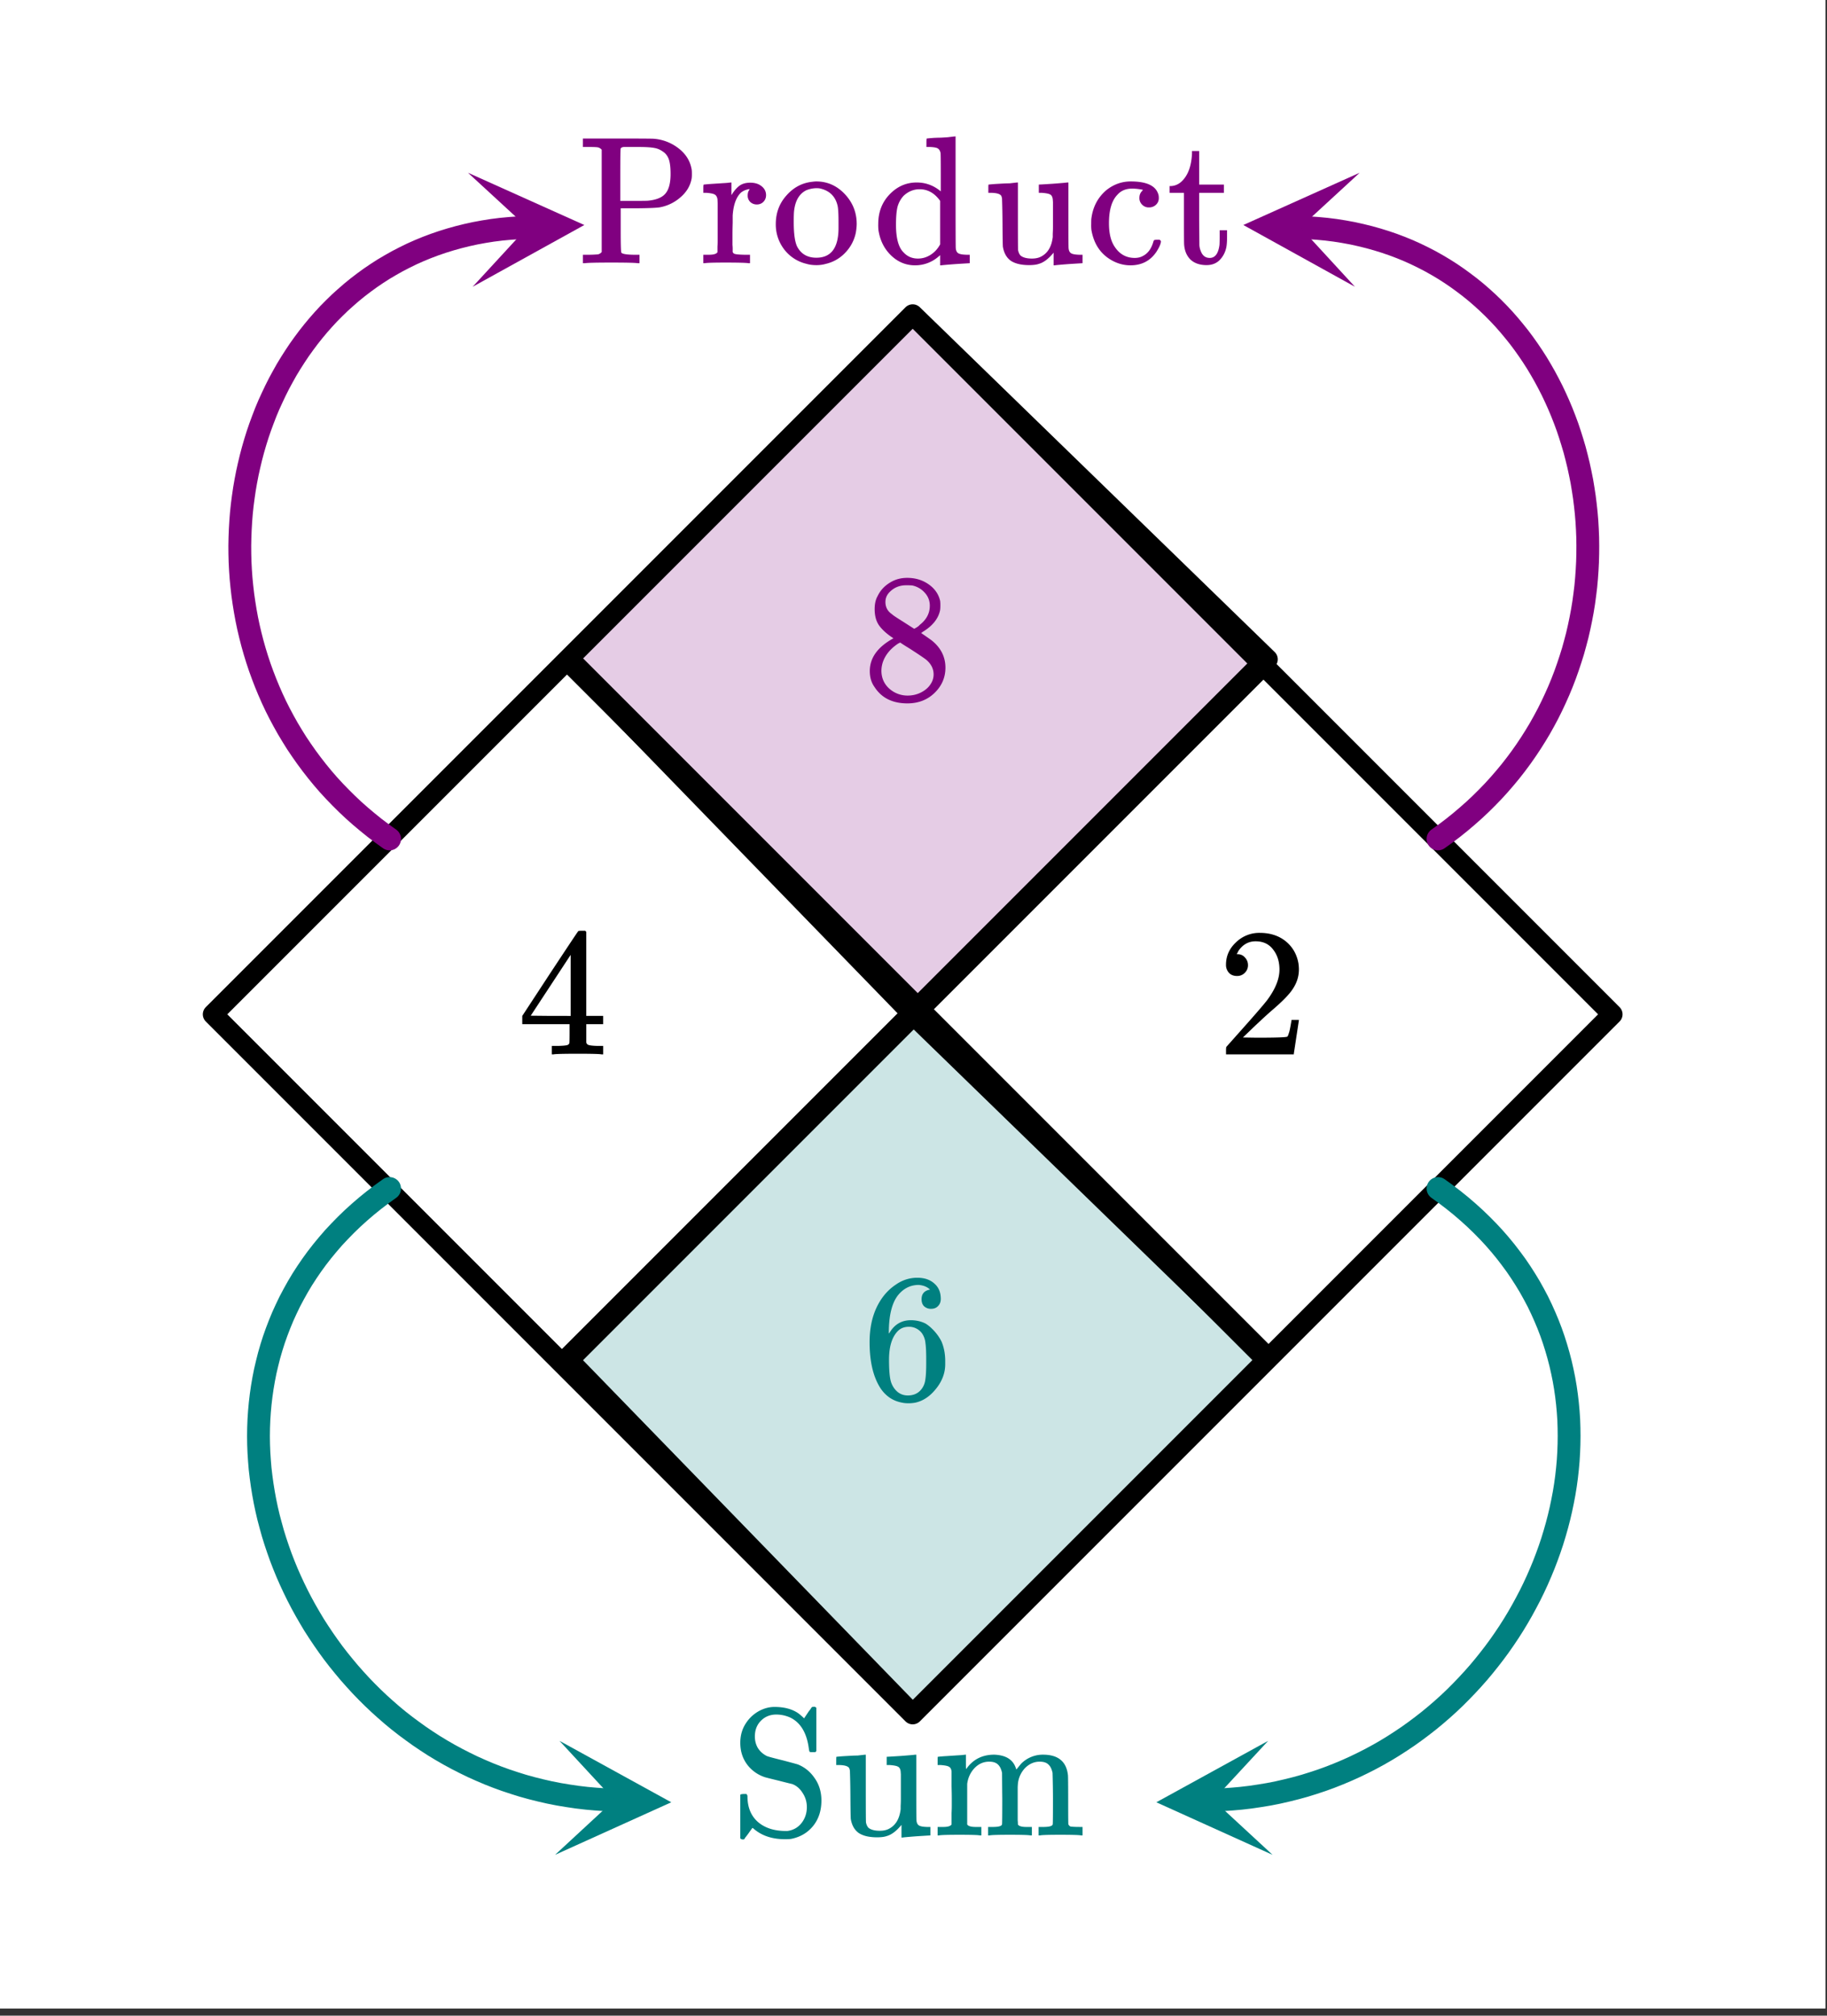 <svg xmlns="http://www.w3.org/2000/svg" xmlns:xlink="http://www.w3.org/1999/xlink" width="180.16" height="198.72" viewBox="0 0 135.12 149.04"><rect x="0" y="0" width="135.12" height="149.04" fill="#333333" stroke="none"/><defs><symbol overflow="visible" id="j"><path d="M1.484-5.797c-.25 0-.449-.078-.593-.234a.853.853 0 0 1-.22-.594c0-.645.243-1.195.735-1.656a2.46 2.46 0 0 1 1.766-.703c.77 0 1.41.21 1.922.625.508.418.82.964.937 1.64.02.157.032.305.032.438 0 .523-.157 1.011-.47 1.468-.25.387-.761.907-1.53 1.563-.325.281-.774.695-1.344 1.234l-.797.766 1.016.016c1.414 0 2.171-.024 2.265-.079.031-.007.07-.101.125-.28.04-.095.102-.4.188-.923v-.03h.546v.03l-.375 2.47V0H.673v-.25c0-.188.008-.29.031-.313.008-.007.39-.437 1.14-1.28C2.82-2.939 3.446-3.66 3.72-4.017c.601-.812.906-1.562.906-2.25 0-.593-.156-1.086-.469-1.484-.304-.406-.734-.61-1.297-.61-.523 0-.945.235-1.265.704-.024.043-.047.093-.078.156a.274.274 0 0 0-.047.078c0 .012.02.016.062.016a.68.68 0 0 1 .547.25.801.801 0 0 1 .219.562.767.767 0 0 1-.235.563.76.76 0 0 1-.578.234zm0 0"/></symbol><symbol overflow="visible" id="k"><path d="M6.234 0C6.11-.031 5.531-.047 4.5-.047c-1.086 0-1.688.016-1.813.047h-.124v-.625h.421c.383-.008.625-.031.72-.063a.233.233 0 0 0 .155-.14c.008-.008.016-.25.016-.719v-.687h-3.5v-.61l2.047-3.125c1.375-2.082 2.07-3.129 2.094-3.14.007-.02.101-.032.28-.032h.235l.078.079v6.218h1.25v.61H5.11v1.343c.008.063.04.118.094.157.07.062.328.101.766.109h.39V0zm-2.28-2.844v-4.515L1-2.86l1.469.015zm0 0"/></symbol><symbol overflow="visible" id="l"><path d="M2.328-4.516c-.45-.289-.793-.593-1.031-.906-.242-.32-.36-.738-.36-1.25 0-.383.07-.707.22-.969.195-.406.488-.726.874-.968.383-.25.82-.375 1.313-.375.613 0 1.144.164 1.594.484.445.313.726.719.843 1.219.008.054.016.164.016.328 0 .2-.012.336-.031.406-.137.594-.547 1.106-1.235 1.531l-.156.11c.5.343.758.527.781.547.676.543 1.016 1.214 1.016 2.015 0 .73-.274 1.356-.813 1.875-.53.508-1.199.766-2 .766C2.254.297 1.441-.11.922-.922c-.23-.32-.344-.71-.344-1.172 0-.976.582-1.785 1.75-2.422zm2.688-2.406c0-.383-.133-.71-.391-.984a1.689 1.689 0 0 0-.906-.516 4.529 4.529 0 0 0-.453-.015c-.48 0-.883.164-1.204.484-.218.21-.328.46-.328.75 0 .387.16.687.485.906.039.055.328.246.86.578l.78.5c.008 0 .067-.031.172-.093.114-.07.196-.141.25-.204.489-.382.735-.851.735-1.406zM1.437-2.125c0 .531.192.977.579 1.328a2.01 2.01 0 0 0 1.359.516c.363 0 .695-.078 1-.235.3-.156.531-.351.688-.593.156-.227.234-.473.234-.735 0-.394-.164-.738-.484-1.031-.063-.07-.434-.328-1.11-.766a12.275 12.275 0 0 0-.422-.265C3.133-4 3.02-4.07 2.937-4.125l-.109-.078-.156.078c-.563.375-.938.828-1.125 1.36a2.1 2.1 0 0 0-.11.64zm0 0"/></symbol><symbol overflow="visible" id="m"><path d="M5.031-8.11c-.199-.195-.476-.312-.828-.343-.637 0-1.164.273-1.578.812-.43.586-.64 1.496-.64 2.735L2-4.86l.11-.172c.363-.54.863-.813 1.5-.813.406 0 .769.086 1.093.25.207.125.422.309.64.547.22.242.395.496.532.766.188.437.281.922.281 1.453v.234c0 .211-.023.403-.062.578-.117.532-.399 1.032-.844 1.5-.387.407-.82.66-1.297.766a2.604 2.604 0 0 1-.531.047c-.18 0-.336-.016-.469-.047-.668-.125-1.2-.484-1.594-1.078C.83-1.66.563-2.79.563-4.218c0-.977.171-1.833.515-2.563.344-.727.82-1.297 1.438-1.703a2.705 2.705 0 0 1 1.578-.5c.52 0 .937.14 1.25.421.32.274.484.653.484 1.141 0 .219-.07.399-.203.531-.125.137-.297.204-.516.204a.722.722 0 0 1-.515-.188c-.125-.125-.188-.297-.188-.516 0-.406.207-.644.625-.718zm-.593 3.235a1.18 1.18 0 0 0-.97-.484c-.335 0-.605.105-.812.312C2.22-4.609 2-3.898 2-2.922c0 .805.05 1.36.156 1.672.094.273.242.5.453.688.22.187.477.28.782.28.457 0 .804-.171 1.046-.515.133-.187.22-.41.25-.672.04-.258.063-.64.063-1.14v-.422c0-.52-.023-.91-.063-1.172a1.452 1.452 0 0 0-.25-.672zm0 0"/></symbol><symbol overflow="visible" id="n"><path d="M1.75-8.39a.536.536 0 0 0-.266-.172c-.086-.02-.308-.032-.671-.032H.358v-.625h2.532c1.726 0 2.625.008 2.687.016a3.383 3.383 0 0 1 1.828.687c.54.407.867.914.985 1.516.02.063.03.2.03.406 0 .188-.01.32-.03.39-.106.513-.375.954-.813 1.329a3.17 3.17 0 0 1-1.484.734c-.2.043-.758.07-1.672.079H3.156v1.625c0 1.062.016 1.617.047 1.656.07.094.375.148.906.156h.438V0h-.14c-.157-.031-.81-.047-1.954-.047C1.316-.047.672-.03.516 0H.359v-.625h.454a8.13 8.13 0 0 0 .671-.031.51.51 0 0 0 .266-.172zm4.656.234c-.242-.196-.484-.317-.734-.36-.242-.05-.633-.078-1.172-.078H3.391c-.125.012-.204.047-.235.11-.023.043-.031.699-.031 1.968v1.907h.953c.688 0 1.063-.004 1.125-.016.602-.063 1.024-.238 1.266-.531.25-.301.375-.782.375-1.438 0-.414-.032-.738-.094-.968a1.195 1.195 0 0 0-.344-.594zm0 0"/></symbol><symbol overflow="visible" id="o"><path d="M.484-.625h.188c.351 0 .566-.063.64-.188v-.109-.312a6.61 6.61 0 0 0 .016-.422v-2.766l-.016-.312c-.03-.176-.101-.29-.203-.344-.105-.063-.304-.102-.593-.125h-.25v-.313c0-.195.007-.296.03-.296l.142-.016c.082-.008.207-.02.374-.031l.485-.032c.144-.007.3-.02.469-.03.175-.009.304-.02.39-.032.094-.008.145-.016.156-.016h.032v.938c.176-.29.363-.516.562-.672.207-.164.485-.25.828-.25.258 0 .477.047.657.14.343.188.515.45.515.782 0 .199-.07.367-.203.5a.66.66 0 0 1-.484.187.685.685 0 0 1-.485-.187.653.653 0 0 1-.187-.485c0-.156.035-.285.11-.39.019-.032.03-.051.03-.063-.023-.02-.124 0-.312.063a1.214 1.214 0 0 0-.328.187c-.356.344-.559.914-.61 1.703v.532c-.011.355-.015.656-.015.906v.719c.008.093.015.183.015.265v.266a.225.225 0 0 0 .157.14c.094.032.332.055.719.063h.406V0h-.11c-.168-.031-.742-.047-1.718-.047C1.004-.047.5-.03.375 0h-.11v-.625zm0 0"/></symbol><symbol overflow="visible" id="p"><path d="M.375-2.89c0-.82.258-1.524.781-2.11.52-.594 1.145-.93 1.875-1.016.145-.02.258-.03.344-.03.781 0 1.457.288 2.031.859.633.636.953 1.398.953 2.28 0 .188-.023.403-.062.641A2.996 2.996 0 0 1 5.516-.78a2.85 2.85 0 0 1-1.438.828 2.47 2.47 0 0 1-.703.094c-.273 0-.512-.032-.719-.094A2.916 2.916 0 0 1 1-1.016 3.02 3.02 0 0 1 .375-2.89zm3.25-2.641a1.492 1.492 0 0 0-.219-.016 2.05 2.05 0 0 0-.781.156c-.5.25-.797.743-.89 1.47-.024.167-.032.46-.032.874 0 .856.082 1.461.25 1.813.29.554.766.828 1.422.828 1.094 0 1.64-.735 1.64-2.203v-.422c0-.594-.023-.989-.062-1.188-.156-.718-.601-1.156-1.328-1.312zm0 0"/></symbol><symbol overflow="visible" id="q"><path d="M3.297-5.969c.664 0 1.258.219 1.781.657v-1.375c0-.938-.008-1.422-.016-1.454-.03-.164-.101-.28-.203-.343-.093-.063-.293-.098-.593-.11h-.25v-.312c0-.207.007-.313.03-.313l.141-.015c.083-.008.208-.02.375-.032.176-.007.348-.015.516-.015.156-.008.32-.02.5-.031.176-.02.305-.036.39-.047.095-.008.145-.016.157-.016h.047v4.11c0 2.75.004 4.14.016 4.171.019.18.082.297.187.36.102.062.305.101.61.109h.234V0c-.012 0-.356.02-1.032.063-.667.05-1.023.082-1.062.093h-.094v-.75l-.11.094a2.615 2.615 0 0 1-1.75.656c-.624 0-1.183-.21-1.671-.64C.937-.984.594-1.633.469-2.438a3.722 3.722 0 0 1-.016-.468c0-.875.281-1.602.844-2.188.562-.582 1.226-.875 2-.875zm1.734 1.36c-.406-.57-.914-.86-1.515-.86-.45 0-.844.164-1.188.485a1.962 1.962 0 0 0-.453.828c-.074.312-.11.75-.11 1.312 0 1 .188 1.684.563 2.047.281.305.633.453 1.063.453.312 0 .609-.082.89-.25.29-.176.524-.414.703-.719l.047-.078zm0 0"/></symbol><symbol overflow="visible" id="r"><path d="M1.422-5.89a9.08 9.08 0 0 1 .5-.016c.176-.02.312-.035.406-.047.094-.008.145-.016.156-.016h.047v2.438c0 1.656.004 2.515.016 2.578.039.187.11.324.203.406.188.137.457.203.813.203.25 0 .46-.039.64-.125.52-.25.82-.738.906-1.469v-.234c.008-.144.016-.328.016-.547v-1.797l-.016-.218c-.023-.176-.086-.29-.187-.344-.106-.063-.309-.102-.61-.125h-.234v-.61c.02 0 .363-.019 1.031-.062.664-.05 1.02-.082 1.063-.094h.094v2.407c0 1.617.004 2.437.015 2.468.02.18.082.297.188.36.101.062.304.101.61.109h.234V0C7.3 0 6.96.02 6.296.063c-.656.05-1 .082-1.031.093h-.094V-.78c-.375.46-.742.734-1.094.828C3.91.109 3.672.14 3.36.14c-.574 0-1.023-.106-1.343-.313-.313-.219-.512-.562-.594-1.031-.012-.063-.024-.676-.031-1.844a60.922 60.922 0 0 0-.032-1.64.633.633 0 0 0-.062-.297c-.094-.145-.367-.22-.813-.22h-.14v-.312c0-.195.004-.296.015-.296l.157-.016c.082-.008.21-.02.39-.031zm0 0"/></symbol><symbol overflow="visible" id="s"><path d="M5.234-4.313a.735.735 0 0 1-.515.188.668.668 0 0 1-.5-.203.668.668 0 0 1-.203-.5c0-.207.066-.379.203-.516.039-.039.054-.066.047-.078 0-.008-.043-.02-.125-.031-.23-.04-.45-.063-.657-.063-.46 0-.82.149-1.078.438-.43.43-.64 1.137-.64 2.125 0 .742.14 1.32.421 1.734.364.555.86.828 1.485.828.226 0 .426-.046.594-.14.375-.188.632-.535.78-1.047.02-.07.04-.113.063-.125.032-.02.102-.031.22-.031h.187c.062.054.093.09.093.109 0 .18-.117.445-.343.797-.45.656-1.086.984-1.907.984-.449 0-.875-.105-1.28-.312C1.19-.613.655-1.38.468-2.453a2.912 2.912 0 0 1-.016-.422c0-.238.004-.39.016-.453.113-.852.484-1.547 1.11-2.078.538-.426 1.14-.64 1.796-.64 1.156 0 1.832.308 2.031.921.032.074.047.18.047.313 0 .199-.074.367-.219.5zm0 0"/></symbol><symbol overflow="visible" id="t"><path d="M1.906-8.094v-.203h.532v2.485h1.828v.609H2.437v1.953c.008 1.125.016 1.762.016 1.906.008.149.04.29.094.422.125.356.348.531.672.531.394 0 .633-.316.719-.953.007-.07.015-.281.015-.625v-.468H4.5v.468c0 .418-.027.715-.078.89a1.821 1.821 0 0 1-.5.876C3.68.023 3.367.14 2.984.14c-.492 0-.882-.133-1.171-.391-.282-.27-.446-.633-.485-1.094-.012-.062-.016-.726-.016-2v-1.86H.25v-.5h.11c.331-.019.617-.16.859-.421.414-.438.644-1.094.687-1.969zm0 0"/></symbol><symbol overflow="visible" id="u"><path d="M1.203-3.063c.05.055.078.11.078.172 0 .805.254 1.434.766 1.891.52.45 1.21.672 2.078.672a.761.761 0 0 0 .203-.016c.395-.07.719-.27.969-.594.25-.332.375-.718.375-1.156 0-.383-.106-.734-.313-1.047-.199-.32-.453-.539-.765-.656a49.642 49.642 0 0 1-1-.25c-.68-.164-1.028-.254-1.047-.266A2.673 2.673 0 0 1 1.25-5.25c-.336-.457-.5-.988-.5-1.594 0-.539.133-1.02.406-1.437a2.709 2.709 0 0 1 1.047-.953c.352-.176.711-.266 1.078-.266.707 0 1.285.152 1.735.453.132.094.285.227.453.39l.281-.421c.04-.063.086-.125.14-.188.051-.07.094-.132.126-.187l.046-.047h.047c.032-.008.063-.016.094-.016.063 0 .117.028.172.079v3.203l-.078.078h-.25c-.094 0-.152-.008-.172-.032-.023-.03-.043-.125-.063-.28-.156-1.134-.617-1.884-1.375-2.25a2.543 2.543 0 0 0-1.015-.22c-.461 0-.84.153-1.14.454-.305.304-.454.695-.454 1.171 0 .305.07.586.219.844.156.25.375.45.656.594.082.043.504.156 1.266.344.633.168.976.261 1.031.281.508.2.926.54 1.25 1.016.332.468.5 1.023.5 1.656 0 .742-.203 1.367-.61 1.875-.406.5-.937.816-1.593.953-.086.02-.246.031-.484.031C3.102.281 2.327.02 1.733-.5c-.043-.04-.074-.055-.093-.047-.032.043-.102.137-.204.281a5.784 5.784 0 0 1-.265.36.904.904 0 0 0-.125.187.315.315 0 0 1-.125.016A.242.242 0 0 1 .75.219V-1.36-3c.02-.04.113-.063.281-.063zm0 0"/></symbol><symbol overflow="visible" id="v"><path d="M2.531-.813c.07.125.285.188.64.188h.407V0h-.11c-.116-.031-.62-.047-1.515-.047-.887 0-1.387.016-1.5.047h-.11v-.625H.75c.344 0 .55-.063.625-.188v-.421-.422c.008-.157.016-.328.016-.516v-.562c0-.282-.008-.582-.016-.907v-1.093c-.023-.176-.086-.29-.188-.344-.105-.063-.308-.102-.609-.125H.344v-.313c0-.195.004-.296.015-.296L.5-5.829c.094-.008.223-.02.39-.031.165-.008.329-.02.485-.032.156-.007.316-.02.484-.03.176-.009.305-.02.391-.032.094-.008.145-.016.156-.016h.031v.547c0 .344.004.516.016.516l.016-.016c.488-.695 1.176-1.047 2.062-1.047.875.032 1.41.375 1.61 1.032l.03.062c.22-.27.337-.414.36-.438a2.25 2.25 0 0 1 1.61-.656c1.125 0 1.738.512 1.843 1.532.008.062.016.687.016 1.875 0 1.148.004 1.73.016 1.75.039.074.093.125.156.156.195.023.422.031.672.031h.219V0h-.11c-.125-.031-.637-.047-1.531-.047-.887 0-1.387.016-1.5.047h-.11v-.625h.329c.476 0 .718-.07.718-.219.008-.008.016-.629.016-1.86a68.295 68.295 0 0 0-.031-1.921c-.063-.29-.168-.5-.313-.625-.136-.133-.351-.203-.64-.203-.399 0-.75.152-1.063.453a1.966 1.966 0 0 0-.547 1.188c0 .011-.008.093-.015.25v2.437c.007.094.015.172.015.234v.079c.07.125.282.187.625.187h.407V0h-.11c-.117-.031-.621-.047-1.516-.047-.886 0-1.386.016-1.5.047h-.109v-.625h.328c.469 0 .703-.07.703-.219.008-.008.016-.629.016-1.86a394.828 394.828 0 0 1-.016-1.921c-.062-.29-.168-.5-.312-.625-.137-.133-.352-.203-.64-.203-.407 0-.762.152-1.063.453-.313.324-.5.719-.563 1.188v2.671zm0 0"/></symbol><clipPath id="a"><path d="M0 0h135v148.5H0zm0 0"/></clipPath><clipPath id="b"><path d="M41 128h9v10h-9zm0 0"/></clipPath><clipPath id="c"><path d="M41.379 128.719l18.969.738-.739 18.969-18.968-.738zm0 0"/></clipPath><clipPath id="d"><path d="M85 128h10v10H85zm0 0"/></clipPath><clipPath id="e"><path d="M94.117 137.148l-18.972.739-.735-18.969 18.969-.738zm0 0"/></clipPath><clipPath id="f"><path d="M34 12h10v10H34zm0 0"/></clipPath><clipPath id="g"><path d="M34.61 12.773l18.968-.789.785 18.97-18.968.788zm0 0"/></clipPath><clipPath id="h"><path d="M91 12h10v10H91zm0 0"/></clipPath><clipPath id="i"><path d="M100.207 21.203l-18.969-.785.79-18.969 18.968.785zm0 0"/></clipPath></defs><g clip-path="url(#a)" fill="#fff"><path d="M0 0h135v150H0zm0 0"/><path d="M0 0h135v150H0zm0 0"/></g><path d="M67.582 23.262L93.43 49.109 67.582 74.957 41.738 49.109zm0 0" fill="purple" fill-opacity=".2"/><path d="M67.582 74.957l25.848 25.844-25.848 25.847-25.844-25.847zm0 0" fill="teal" fill-opacity=".2"/><path d="M15.75 75L67.5 23.25M67.5 23.25L119.25 75M119.25 75L67.5 126.75M67.5 126.75L15.75 75M93.75 48.75L67.5 75M67.5 75L42 48.75M42 48.75l25.5-25.5M67.5 23.25l26.25 25.5M93.75 100.5L67.5 126.75M67.5 126.75L42 100.5M42 100.5L67.5 75M67.5 75l26.25 25.5" fill="red" stroke-width="1.5" stroke-linecap="round" stroke="#000"/><path d="M28.813 87.879l-.586.422-.567.433-.547.442-.527.453-.508.46-.488.47-.469.48-.453.484-.43.497-.414.503-.398.512-.375.516-.36.527-.343.531-.32.536-.305.546-.29.547-.269.559-.254.558-.234.567-.219.57-.203.574-.184.579-.168.582-.148.586-.137.585-.117.594-.102.594-.085.594-.07.597-.055.602-.04.601-.023.602-.008.606.008.601.023.606.04.601.05.606.07.601.083.602.097.601.11.598.125.598.14.597.157.59.164.59.183.59.196.582.207.582.222.574.235.574.25.567.261.562.274.559.285.55.3.547.313.543.32.536.34.527.348.52.36.515.37.508.383.496.399.492.406.485.418.472.426.465.441.457.453.45.461.437.473.426.48.418.492.406.504.394.516.383.523.375.532.36.543.351.554.336.563.324.57.309.582.297.586.285.602.27.605.257.617.242.625.227.633.21.64.2.65.18.655.164.668.152.672.133.68.113.688.102.699.082.699.062.71.047.72.028" fill="none" stroke-width="1.688" stroke-linecap="round" stroke-linejoin="round" stroke="teal"/><g clip-path="url(#b)"><g clip-path="url(#c)"><path d="M41.379 128.719l8.266 4.543-8.594 3.886 4.379-4.05zm0 0" fill="teal"/></g></g><path d="M106.352 87.879l.586.422.566.433.547.442.527.453.508.46.488.47.473.48.45.484.433.497.414.503.394.512.38.516.359.527.34.531.324.536.304.546.29.547.269.559.25.558.238.567.219.57.2.574.183.579.168.582.152.586.133.585.121.594.102.594.085.594.07.597.055.602.04.601.02.602.007.606-.008.601-.023.606-.036.601-.054.606-.067.601-.082.602-.097.601-.114.598-.125.598-.14.597-.153.59-.168.59-.18.59-.195.582-.21.582-.22.574-.237.574-.247.567-.261.562-.274.559-.289.55-.297.547-.312.543-.324.536-.336.527-.348.52-.36.515-.374.508-.383.496-.395.492-.406.485-.418.472-.43.465-.441.457-.45.45-.46.437-.473.426-.484.418-.492.406-.504.394-.512.383-.523.375-.536.36-.543.351-.55.336-.563.324-.57.309-.582.297-.59.285-.598.27-.61.257-.612.242-.625.227-.633.21-.64.2-.653.18-.656.164-.664.152-.672.133-.684.113-.687.102-.696.082-.703.062-.71.047-.716.028" fill="none" stroke-width="1.688" stroke-linecap="round" stroke-linejoin="round" stroke="teal"/><g clip-path="url(#d)"><g clip-path="url(#e)"><path d="M94.117 137.148l-8.597-3.886 8.27-4.543-4.056 4.379zm0 0" fill="teal"/></g></g><path d="M28.813 62.031l-.563-.406-.55-.414-.532-.43-.52-.437-.503-.446-.485-.457-.472-.468-.458-.473-.445-.484-.426-.493-.41-.5-.398-.511-.383-.516-.367-.523-.356-.528-.336-.539-.324-.539-.308-.55-.297-.555-.282-.559-.265-.566-.25-.57-.238-.575-.223-.578-.211-.582-.195-.586-.18-.586-.168-.594-.152-.593-.141-.598-.125-.598-.11-.601-.097-.602-.086-.601-.07-.606-.059-.605-.043-.606-.031-.605-.016-.602-.004-.605.012-.602.024-.601.035-.602.047-.598.062-.593.078-.594.086-.59.102-.59.113-.582.129-.582.137-.574.152-.574.164-.567.176-.562.191-.559.203-.55.211-.547.227-.54.242-.53.25-.528.262-.52.277-.511.285-.508.301-.496.313-.489.32-.48.336-.469.347-.465.356-.449.371-.445.383-.434.39-.422.407-.41.414-.402.43-.387.437-.379.45-.367.46-.351.473-.344.484-.328.492-.317.508-.3.516-.29.527-.273.535-.262.551-.246.559-.23.57-.215.582-.2.59-.183.601-.168.61-.152.625-.137.633-.117.64-.102.653-.082.664-.062.671-.047.684-.031" fill="none" stroke-width="1.688" stroke-linecap="round" stroke-linejoin="round" stroke="purple"/><g clip-path="url(#f)"><g clip-path="url(#g)"><path d="M34.61 12.773l8.605 3.864-8.258 4.566L39 16.813zm0 0" fill="purple"/></g></g><path d="M106.352 62.031l.566-.406.547-.414.535-.43.516-.437.504-.446.488-.457.472-.468.458-.473.44-.484.427-.493.414-.5.398-.511.383-.516.367-.523.352-.528.34-.539.324-.539.308-.55.297-.555.278-.559.265-.566.254-.57.238-.575.223-.578.207-.582.195-.586.184-.586.164-.594.156-.593.137-.598.125-.598.113-.601.098-.602.082-.601.074-.606.055-.605.043-.606.031-.605.016-.602.004-.605-.008-.602-.024-.601-.035-.602-.05-.598-.063-.593-.074-.594-.09-.59-.098-.59-.117-.582-.125-.582-.14-.574-.149-.574-.168-.567-.176-.562-.187-.559-.203-.55-.215-.547-.227-.54-.238-.53-.25-.528-.266-.52-.273-.511-.29-.508-.296-.496-.313-.489-.324-.48-.332-.469-.347-.465-.36-.449-.37-.445-.38-.434-.394-.422-.403-.41-.418-.402-.425-.387-.438-.379-.453-.367-.461-.351-.473-.344-.48-.328-.496-.317-.504-.3-.516-.29-.527-.273-.54-.262-.546-.246-.559-.23-.57-.215-.582-.2-.59-.183-.601-.168-.614-.152-.62-.137-.634-.117-.644-.102-.652-.082-.664-.062-.672-.047-.684-.031" fill="none" stroke-width="1.688" stroke-linecap="round" stroke-linejoin="round" stroke="purple"/><g clip-path="url(#h)"><g clip-path="url(#i)"><path d="M100.207 21.203l-8.254-4.566 8.606-3.864-4.391 4.04zm0 0" fill="purple"/></g></g><path d="M42 48.75l51.75 51.75M93.75 48.75L42 100.5" fill="none" stroke-width="1.688" stroke="#000"/><use xlink:href="#j" x="90" y="77.962"/><use xlink:href="#k" x="38.25" y="77.962"/><use xlink:href="#l" x="63.75" y="51.712" fill="purple"/><use xlink:href="#m" x="63.75" y="103.462" fill="teal"/><use xlink:href="#n" x="42.75" y="19.462" fill="purple"/><use xlink:href="#o" x="51.75" y="19.462" fill="purple"/><use xlink:href="#p" x="57" y="19.462" fill="purple"/><use xlink:href="#q" x="64.5" y="19.462" fill="purple"/><use xlink:href="#r" x="72.75" y="19.462" fill="purple"/><use xlink:href="#s" x="80.25" y="19.462" fill="purple"/><use xlink:href="#t" x="86.25" y="19.462" fill="purple"/><use xlink:href="#u" x="54" y="135.712" fill="teal"/><use xlink:href="#r" x="61.5" y="135.712" fill="teal"/><use xlink:href="#v" x="69" y="135.712" fill="teal"/></svg>